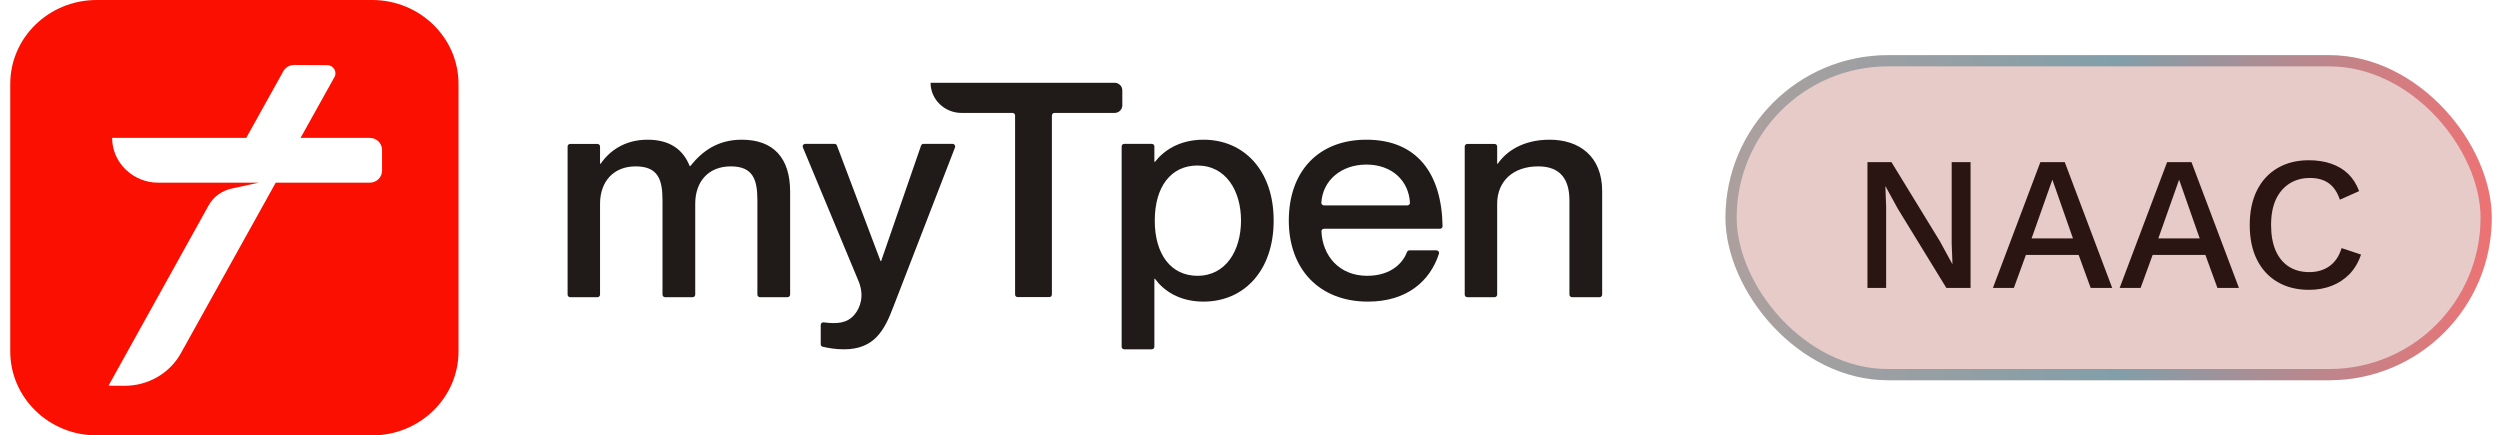 <svg width="178" height="31" viewBox="0 0 178 31" fill="none" xmlns="http://www.w3.org/2000/svg">
<path d="M52.82 9.947C51.084 9.947 49.984 10.779 49.148 11.826H49.106C48.643 10.651 47.695 9.947 46.111 9.947C44.417 9.947 43.359 10.799 42.764 11.658H42.723V10.43C42.723 10.329 42.64 10.249 42.536 10.249H40.599C40.496 10.249 40.413 10.329 40.413 10.43V20.979C40.413 21.079 40.496 21.16 40.599 21.16H42.536C42.64 21.16 42.723 21.079 42.723 20.979V14.517C42.723 12.893 43.712 11.846 45.254 11.846C46.858 11.846 47.17 12.785 47.17 14.261V20.979C47.17 21.079 47.253 21.16 47.356 21.16H49.314C49.417 21.16 49.5 21.079 49.5 20.979V14.517C49.5 12.893 50.468 11.846 52.032 11.846C53.615 11.846 53.926 12.785 53.926 14.261V20.979C53.926 21.079 54.01 21.16 54.113 21.16H56.07C56.174 21.16 56.257 21.079 56.257 20.979V13.617C56.25 11.269 55.088 9.947 52.82 9.947Z" fill="#201A19"/>
<path d="M67.82 10.242H65.76C65.677 10.242 65.607 10.289 65.58 10.363L62.737 18.59H62.696L59.59 10.363C59.563 10.289 59.494 10.242 59.418 10.242H57.336C57.205 10.242 57.115 10.369 57.163 10.49L61.14 20.046C61.555 21.073 61.25 21.925 60.828 22.415C60.324 23.012 59.604 23.079 58.643 22.951C58.636 22.951 58.629 22.951 58.622 22.951C58.519 22.951 58.436 23.032 58.436 23.133V24.515C58.436 24.602 58.498 24.669 58.581 24.689C58.996 24.784 59.501 24.871 60.089 24.871C62.246 24.871 62.972 23.529 63.609 21.838L68 10.49C68.042 10.369 67.952 10.242 67.82 10.242Z" fill="#201A19"/>
<path d="M79.909 6.43C79.909 6.135 79.661 5.894 79.356 5.894H66.257C66.257 7.081 67.246 8.041 68.471 8.041H72.088C72.191 8.041 72.274 8.121 72.274 8.222V20.972C72.274 21.073 72.357 21.153 72.461 21.153H74.709C74.812 21.153 74.895 21.073 74.895 20.972V8.222C74.895 8.121 74.978 8.041 75.082 8.041H79.356C79.661 8.041 79.909 7.799 79.909 7.504V6.43Z" fill="#201A19"/>
<path d="M85.691 9.947C83.928 9.947 82.828 10.759 82.233 11.524H82.192V10.423C82.192 10.322 82.109 10.242 82.005 10.242H80.048C79.944 10.242 79.861 10.322 79.861 10.423V24.689C79.861 24.79 79.944 24.871 80.048 24.871H82.005C82.109 24.871 82.192 24.79 82.192 24.689V19.851H82.233C82.828 20.663 83.928 21.475 85.691 21.475C88.554 21.475 90.684 19.294 90.684 15.711C90.691 12.121 88.554 9.947 85.691 9.947ZM85.255 19.637C83.388 19.637 82.219 18.12 82.219 15.711C82.219 13.275 83.388 11.785 85.255 11.785C87.282 11.785 88.361 13.577 88.361 15.711C88.354 17.845 87.282 19.637 85.255 19.637Z" fill="#201A19"/>
<path d="M97.289 9.947C93.9 9.947 91.763 12.168 91.763 15.711C91.763 19.127 93.9 21.475 97.4 21.475C100.173 21.475 101.826 20.012 102.455 18.06C102.49 17.945 102.4 17.825 102.276 17.825H100.353C100.277 17.825 100.208 17.872 100.18 17.945C99.931 18.617 99.143 19.637 97.338 19.637C95.36 19.637 94.163 18.221 94.087 16.476C94.08 16.375 94.17 16.288 94.274 16.288H102.525C102.628 16.288 102.711 16.207 102.711 16.107C102.649 12.322 100.865 9.947 97.289 9.947ZM100.201 14.624H94.267C94.163 14.624 94.073 14.537 94.08 14.429C94.177 12.846 95.491 11.718 97.289 11.718C99.087 11.718 100.298 12.846 100.388 14.429C100.394 14.537 100.311 14.624 100.201 14.624Z" fill="#201A19"/>
<path d="M110.339 9.947C108.403 9.947 107.234 10.799 106.639 11.658H106.598V10.43C106.598 10.329 106.515 10.249 106.411 10.249H104.475C104.371 10.249 104.288 10.329 104.288 10.43V20.979C104.288 21.079 104.371 21.16 104.475 21.16H106.411C106.515 21.16 106.598 21.079 106.598 20.979V14.517C106.598 12.893 107.739 11.846 109.523 11.846C111.107 11.846 111.743 12.785 111.743 14.261V20.979C111.743 21.079 111.826 21.16 111.93 21.16H113.887C113.991 21.16 114.074 21.079 114.074 20.979V13.617C114.081 11.121 112.428 9.947 110.339 9.947Z" fill="#201A19"/>
<path fill-rule="evenodd" clip-rule="evenodd" d="M26.491 31H6.885C3.49 31 0.73 28.326 0.73 25.022V5.978C0.73 2.673 3.483 0 6.885 0H26.491C29.887 0 32.646 2.673 32.646 5.978V25.022C32.646 28.32 29.887 31 26.491 31ZM27.202 12.154V10.668C27.202 10.197 26.808 9.814 26.316 9.814H21.402L23.811 5.492C24.026 5.102 23.742 4.638 23.292 4.638L20.946 4.625C20.62 4.625 20.323 4.8 20.171 5.075L17.534 9.814H7.983C7.983 11.575 9.457 13.007 11.271 13.007H18.413L16.496 13.424C15.79 13.579 15.188 14.016 14.849 14.634L7.727 27.46L8.869 27.467C10.537 27.473 12.08 26.586 12.876 25.154L19.631 13.007H26.323C26.808 13.007 27.202 12.624 27.202 12.154Z" fill="#FA0F00"/>
<rect x="122.854" y="3.927" width="54.559" height="23.146" rx="11.573" fill="#E7CBC9"/>
<rect x="123.253" y="4.326" width="53.761" height="22.348" rx="11.174" stroke="url(#paint0_linear_1959_18140)" stroke-opacity="0.5" stroke-width="0.798"/>
<path d="M140.304 11.545V20.5H138.58L135.12 14.855L134.252 13.268H134.239L134.293 14.72V20.5H132.963V11.545H134.673L138.119 17.176L139.001 18.79H139.015L138.96 17.325V11.545H140.304ZM150.389 20.5H148.856L148.001 18.153H144.243L143.388 20.5H141.896L145.274 11.545H147.011L150.389 20.5ZM144.65 16.972H147.594L146.129 12.793L144.65 16.972ZM159.413 20.5H157.88L157.025 18.153H153.267L152.412 20.5H150.919L154.298 11.545H156.034L159.413 20.5ZM153.674 16.972H156.618L155.153 12.793L153.674 16.972ZM168.105 18.125C167.924 18.668 167.653 19.13 167.291 19.509C166.929 19.88 166.504 20.161 166.015 20.351C165.527 20.541 164.989 20.636 164.401 20.636C163.541 20.636 162.795 20.45 162.162 20.079C161.529 19.709 161.04 19.179 160.697 18.492C160.353 17.804 160.181 16.981 160.181 16.022C160.181 15.064 160.353 14.24 160.697 13.553C161.04 12.866 161.529 12.336 162.162 11.965C162.795 11.595 163.537 11.409 164.387 11.409C164.975 11.409 165.504 11.491 165.975 11.653C166.454 11.816 166.861 12.06 167.196 12.386C167.531 12.712 167.788 13.119 167.969 13.607L166.599 14.218C166.418 13.684 166.156 13.295 165.812 13.051C165.468 12.798 165.02 12.671 164.469 12.671C163.917 12.671 163.433 12.802 163.017 13.065C162.601 13.327 162.275 13.707 162.04 14.204C161.814 14.702 161.701 15.308 161.701 16.022C161.701 16.728 161.809 17.334 162.026 17.841C162.243 18.338 162.556 18.718 162.963 18.98C163.37 19.243 163.858 19.374 164.428 19.374C164.98 19.374 165.455 19.234 165.853 18.953C166.26 18.664 166.549 18.234 166.721 17.664L168.105 18.125Z" fill="#2B1513"/>
<defs>
<linearGradient id="paint0_linear_1959_18140" x1="178.646" y1="19.555" x2="122.846" y2="19.555" gradientUnits="userSpaceOnUse">
<stop stop-color="#FE161A"/>
<stop offset="0.499" stop-color="#1D738B"/>
<stop offset="1" stop-color="#737674"/>
</linearGradient>
</defs>
</svg>
